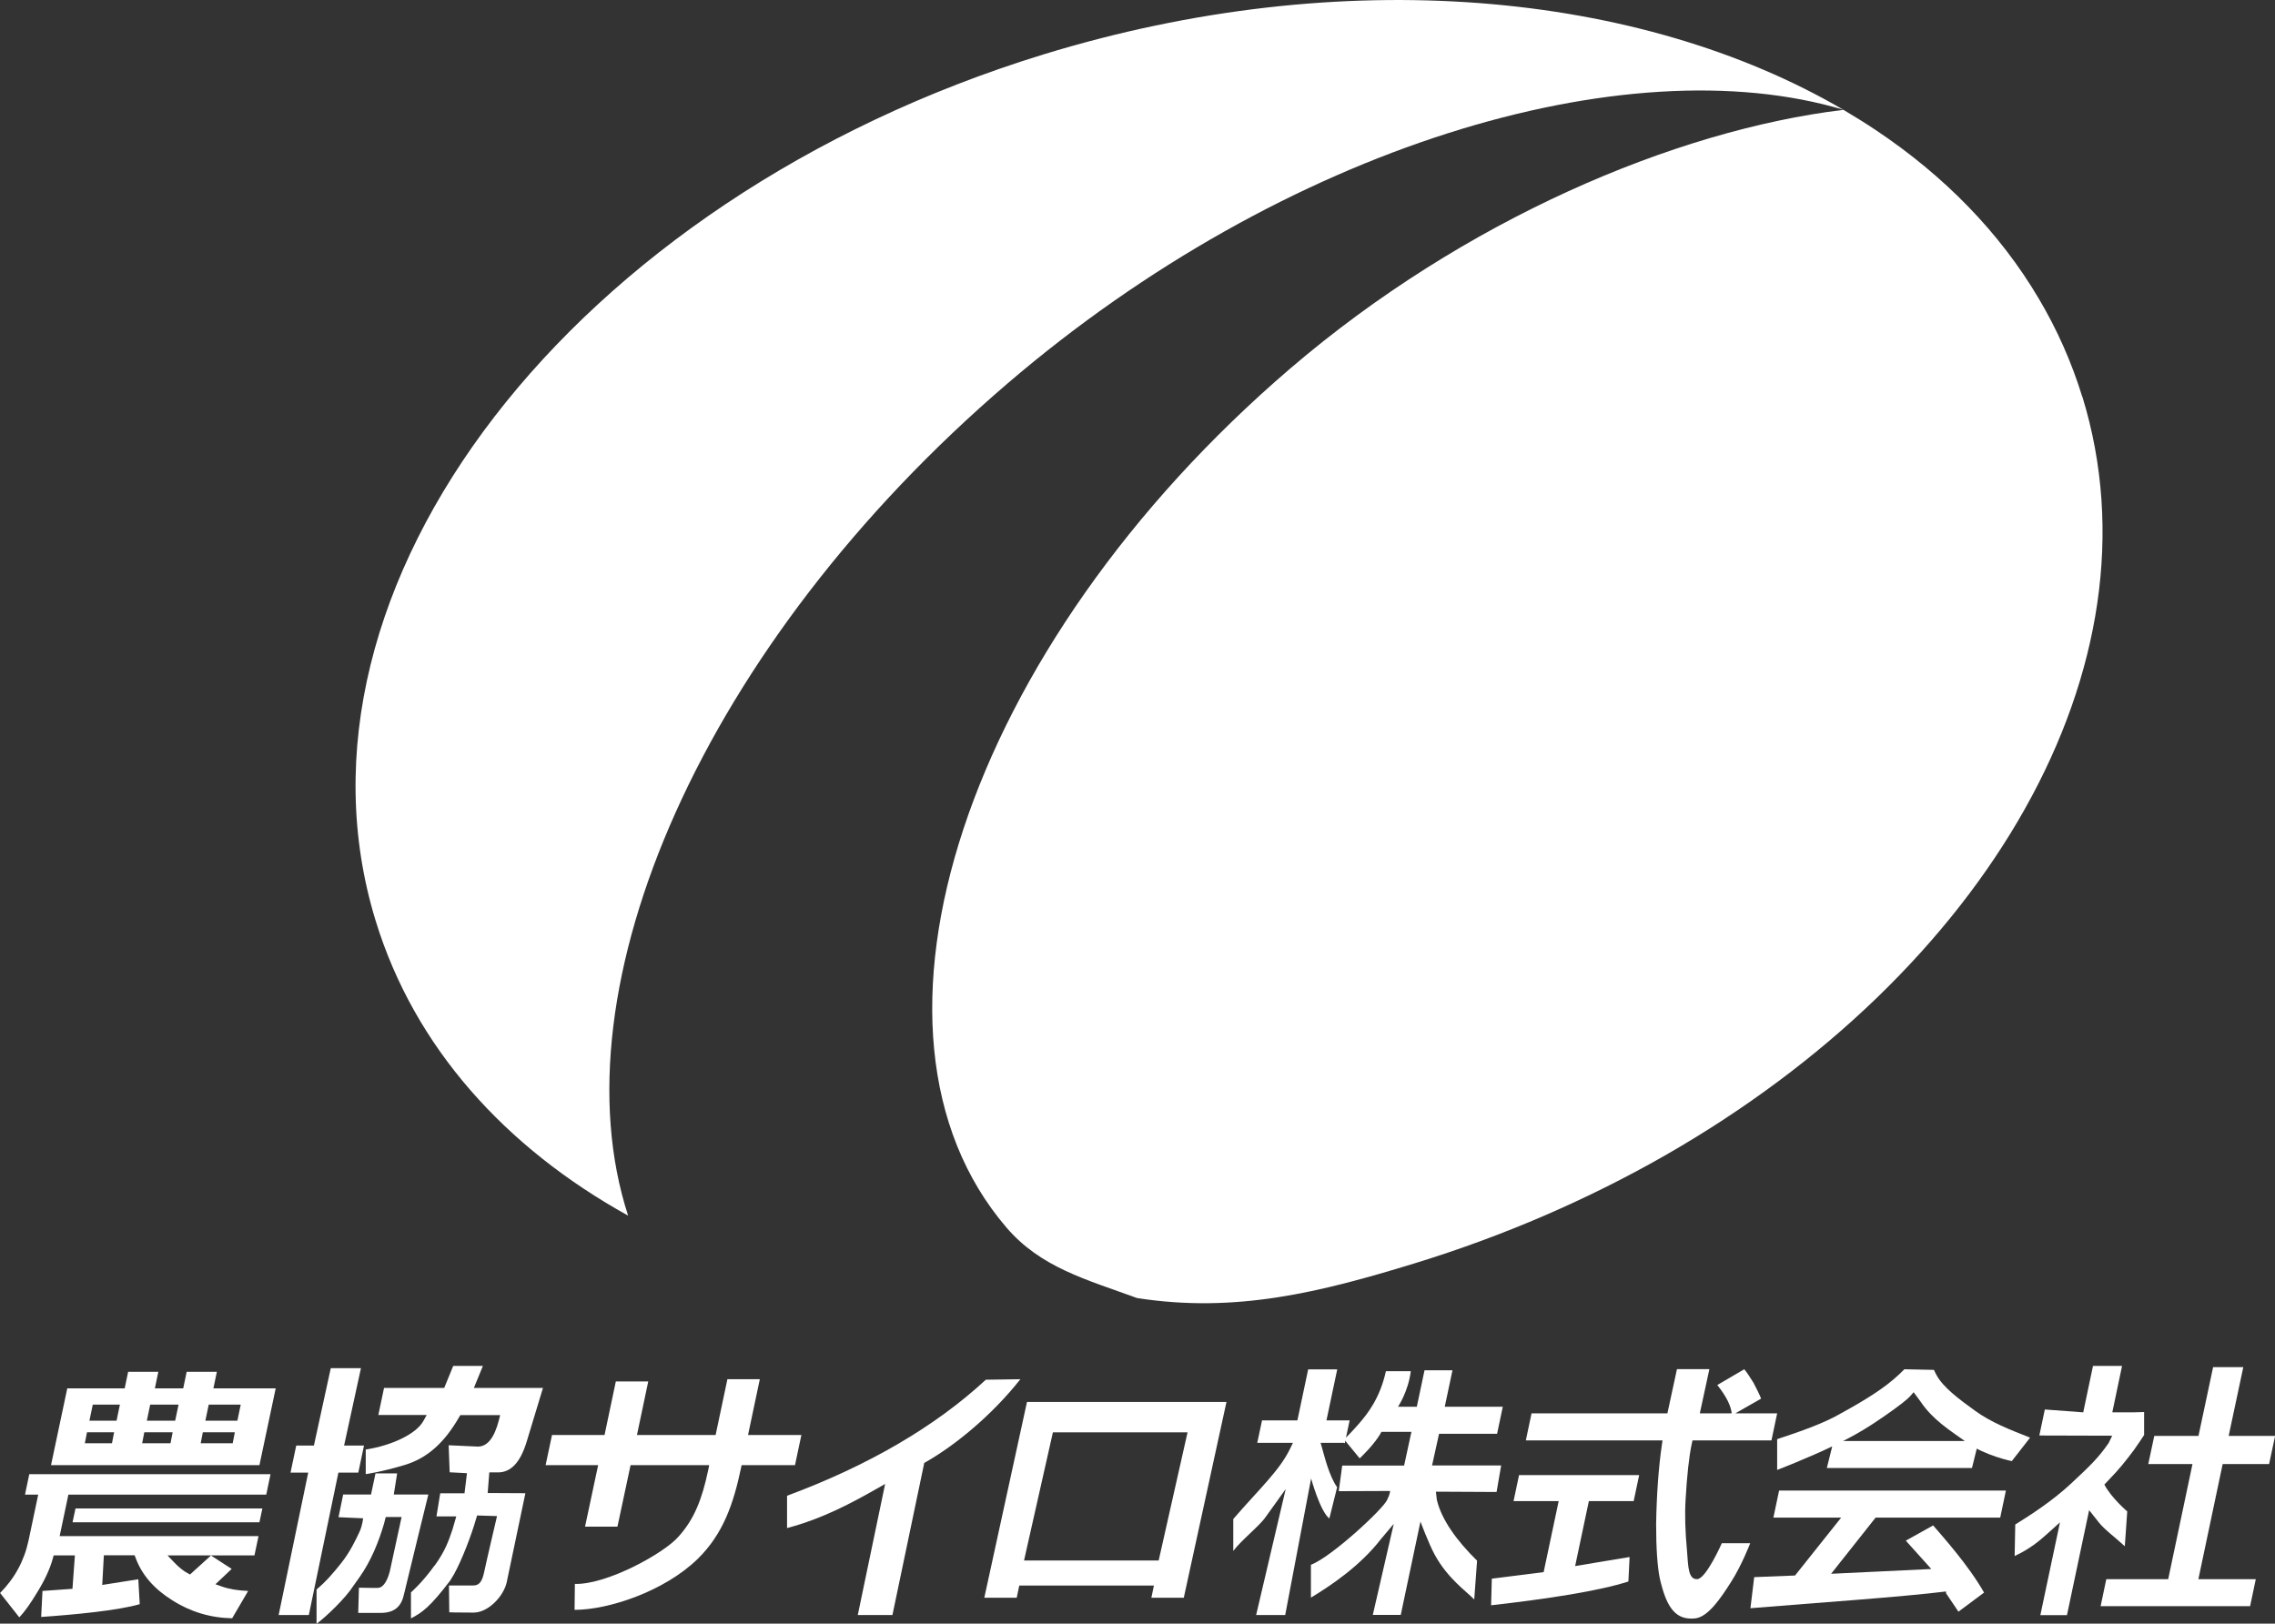 <?xml version="1.0" encoding="UTF-8"?>
<svg id="_レイヤー_2" data-name="レイヤー 2" xmlns="http://www.w3.org/2000/svg" width="223.87" height="159.81" viewBox="0 0 223.87 159.81">
  <rect x="0" y="0" width="223.87" height="159.81" fill="#333333" stroke="none"/>
  <defs>
    <style>
      .cls-1 {
        fill: #fff;
        stroke-width: 0px;
      }
    </style>
  </defs>
  <g id="_レイヤー_1-2" data-name="レイヤー 1">
    <g>
      <g>
        <path class="cls-1" d="M22.84,159.28c-2.14-.04-4.12-.64-5.9-1.78-1.78-1.11-2.98-2.5-3.59-4.15l-.1-.27h-3.03l-.16,2.92,3.55-.56.14,2.45c-2.14.63-6.51,1.04-9.7,1.26l.13-2.56,2.95-.21.24-3.29h-2.09l-.08.3c-.29,1.05-.82,2.18-1.56,3.37-.63,1.05-1.21,1.87-1.74,2.43l-1.89-2.4c1.44-1.45,2.38-3.19,2.8-5.17l.95-4.51h-1.3l.42-2.01h23.74l-.42,2.01H6.73l-.86,4.08h19.57l-.4,1.9h-8.56l.66.69c.44.46.88.82,1.3,1.05l.26.14,2.06-1.87,2.04,1.32-1.6,1.51.62.22c.7.25,1.57.4,2.6.44l-1.57,2.68ZM7.14,149.83l.29-1.36h18.39l-.29,1.36H7.14ZM5.02,144.21l1.6-7.56h5.65l.34-1.63h2.97l-.34,1.63h2.79l.34-1.63h2.97l-.34,1.63h6.13l-1.6,7.56H5.02ZM19.75,142.05h3.15l.21-1.08h-3.15l-.21,1.08ZM13.99,142.05h2.79l.21-1.08h-2.79l-.21,1.08ZM8.35,142.05h2.67l.21-1.08h-2.67l-.21,1.08ZM20.21,139.83h3.15l.33-1.58h-3.15l-.33,1.58ZM14.45,139.83h2.79l.33-1.58h-2.79l-.33,1.58ZM8.8,139.83h2.67l.33-1.58h-2.67l-.33,1.58Z"/>
        <path class="cls-1" d="M27.42,158.96l2.91-14.02h-1.74l.56-2.66h1.74l1.66-7.62h2.97l-1.66,7.62h1.96l-.56,2.66h-1.96l-2.91,14.02h-2.97ZM37.22,156.28c.32,0,.8-.35,1.13-1.58l1.17-5.39h-1.56l-.16.62c-.53,1.83-1.31,3.74-2.41,5.29l-.61.86c-.79,1.24-2.72,3.08-3.63,3.74v-3.38c.88-.72,1.64-1.6,2.44-2.61.85-1.07,1.42-2.27,1.8-3.09.28-.61.34-1.3.34-1.3l-2.42-.11.46-2.23h2.74l.44-2.08h2.13l-.33,2.08h3.4s-1.98,8.06-2.13,8.72-.28,1.14-.28,1.14c-.27,1.26-1.03,1.79-2.29,1.79h-2.2l.07-2.48,1.26.02h.66ZM42.77,154.1c1.06-1.48,1.38-2.45,1.76-3.57l.37-1.28h-1.95l.37-2.27h2.39l.24-1.98-1.7-.09-.1-2.66,2.87.13c.94,0,1.62-.85,2.07-2.59l.13-.51h-3.92l-.12.2c-1.45,2.52-3.13,4.05-5.39,4.72-2.26.68-3.8.89-3.8.89v-2.42c2.59-.4,4.96-1.54,5.66-2.79l.34-.61h-4.76l.56-2.66h5.92l.89-2.17h2.92l-.89,2.17h6.8l-1.62,5.34c-.62,2-1.54,2.97-2.8,2.97h-.86l-.16,2.03,3.71.02s-1.54,7.33-1.83,8.73-1.83,3.03-3.28,3.02c-1.85,0-2.38-.03-2.38-.03l-.03-2.64h2.39c.59,0,.88-.38,1.08-1.35s1.26-5.48,1.26-5.48l-1.96-.06-.09.29c-.48,1.68-1.39,4.05-2.18,5.49l-.39.64c-1.94,2.55-2.73,3.13-3.85,3.71v-2.56s1.11-.95,2.33-2.66Z"/>
        <path class="cls-1" d="M56.58,155.9c3.19.07,8.79-3.04,10.18-4.65,1.55-1.71,2.32-3.67,2.93-6.55l.1-.49h-7.74l-1.29,6.05h-3.19l1.29-6.05h-5.17l.63-2.97h5.17l1.11-5.27h3.19l-1.11,5.27h7.74l1.16-5.49h3.19l-1.16,5.49h5.25l-.63,2.97h-5.25l-.07.32c-.72,3.4-1.72,6.44-4.27,8.92-3.26,3.17-8.74,5-12.1,5l.03-2.55Z"/>
        <path class="cls-1" d="M84.41,158.96l2.69-12.9-.79.45c-2.42,1.37-5.3,2.95-8.86,3.89v-3.18c8-2.97,14.58-6.81,19.56-11.42l3.4-.05c-2.8,3.55-6.41,6.5-9.3,8.15l-.16.09-3.13,14.97h-3.41Z"/>
        <path class="cls-1" d="M113.3,157.26l.25-1.2h-13.25l-.25,1.2h-3.19l4.2-19.27h19.63l-4.2,19.27h-3.19ZM100.77,153.59h13.25l2.84-12.61h-13.25l-2.84,12.61Z"/>
        <path class="cls-1" d="M136.47,147.69c.34-.67.32-.94.32-.94l-5.05.02.34-2.52h6.09l.72-3.32h-2.95c-.63,1.21-2.14,2.61-2.14,2.61l-1.54-1.87s.5-.44,1.42-1.49c.92-1.05,2.12-2.59,2.7-5.22h2.45c-.26,2.04-1.26,3.5-1.26,3.5h1.85l.76-3.59h2.75l-.76,3.59h5.71l-.56,2.66h-5.71l-.69,3.12h6.8l-.45,2.61-5.97-.03.09.8c.46,1.95,1.96,4.03,3.96,5.99l-.28,3.82c-.75-.79-2.59-2.03-3.89-4.41-.6-1.1-1.4-3.26-1.4-3.26l-1.94,9.19h-2.75l2.06-8.96-1.24,1.47c-2.04,2.65-4.91,4.58-6.91,5.79v-3.23c2.04-.79,7.01-5.41,7.47-6.34Z"/>
        <path class="cls-1" d="M130.82,149.46c-.91-.68-1.8-3.94-1.8-3.94l-2.55,13.44h-2.86l2.91-12.4-1.96,2.73c-.61.9-2.39,2.28-3.2,3.36v-3.14c2.51-2.91,4.56-4.77,5.59-6.92l.28-.58h-3.51l.47-2.21h3.48l1.06-5.02h2.86l-1.06,5.02h2.28l-.48,2.26-.07-.05h-2.31l.15.52c.22.75.69,2.75,1.48,3.85l-.77,3.09Z"/>
        <path class="cls-1" d="M169.43,151.89h2.8s-.83,2.16-1.87,3.79c-1.03,1.63-2.24,3.4-3.47,3.6-.15.02-.32.03-.47.03-1.67,0-2.48-1.3-3.09-3.96-.24-1.19-.36-2.99-.36-5.34.05-2.93.24-5.55.56-7.77l.07-.47h-13.45l.56-2.66h13.37l.94-4.35h3.19l-.94,4.35h7.61l-.56,2.66h-7.77l-.07.32c-.27,1.25-.47,3.1-.61,5.5-.09,1.47-.04,3.17.14,5.06.12,1.57.12,2.81,1,2.78s2.43-3.55,2.43-3.55ZM146.81,155.38l5.09-.64,1.48-6.99h-4.44l.54-2.56h11.82l-.54,2.56h-4.41l-1.35,6.39,5.36-.89-.12,2.41c-2.92.94-8.02,1.72-13.51,2.34l.07-2.62ZM170.42,139.23c-.05-.81-.52-1.76-1.43-2.91l2.65-1.55c.25.29.55.74.91,1.33.34.64.6,1.17.75,1.56l-2.87,1.64v-.07Z"/>
        <path class="cls-1" d="M172.63,155.23l4.01-.16,4.54-5.7h-6.67l.56-2.66h22.32l-.56,2.66h-12.26l-4.38,5.53,9.86-.47-2.51-2.79,2.69-1.5c.87,1.02,3.46,3.88,5.01,6.61l-2.52,1.88-1.22-1.81v-.18c-4.55.56-12.46,1.09-19.25,1.65l.37-3.05ZM179.77,144.49l.66-2.66h14.28l-.66,2.66h-14.28ZM193.56,141.98c-1.76-1.24-3.39-2.27-4.57-4.03l-.68-.92-.35.4c-.25.28-.96.87-2.61,2.01-1.26.86-2.47,1.68-4.94,2.87s-5.53,2.37-5.53,2.37v-3.03c2.35-.78,4.6-1.56,6.26-2.53,2.39-1.31,4.33-2.5,5.8-3.9l.46-.45,2.91.06.11.24.14.27c.65,1.21,2.24,2.39,3.79,3.51,1.58,1.15,3.44,1.87,5.42,2.65l-1.8,2.31s-2.57-.51-4.43-1.82Z"/>
        <path class="cls-1" d="M209.33,148.76l-.24,3.43c-1.04-.96-1.97-1.61-2.56-2.35l-.95-1.2-2.18,10.33h-2.62l1.93-9.13-1.3,1.17c-.69.62-1.66,1.45-3.16,2.14l.06-3.1c1.52-.94,3.68-2.34,5.48-4.02,1.76-1.65,2.65-2.46,3.71-4l.35-.72-7.17-.02.54-2.56,3.78.28.96-4.57h2.86l-.96,4.57h2.02l1.11-.03v2.26c-.4.59-.37.59-.98,1.45-.79,1.06-1.52,1.97-2.42,2.89l-.51.54c.67,1.3,2.27,2.66,2.27,2.66ZM206.71,158.09l.56-2.66h6.09l2.39-11.33h-4.35l.59-2.77h4.35l1.44-6.77h2.97l-1.44,6.77h4.57l-.59,2.77h-4.57l-2.39,11.33h5.65l-.56,2.66h-14.71Z"/>
      </g>
      <g>
        <path class="cls-1" d="M102.67,5.36C56.3,19.61,26.88,57.79,36.97,90.64c3.81,12.42,12.72,22.29,24.84,29.01-7.29-22.42,7.36-56.23,37.35-81.92,27.25-23.34,60.84-33.32,82.23-26.93C161.41-.88,132.16-3.69,102.67,5.36Z"/>
        <path class="cls-1" d="M204.91,39.07c-1.05-3.42-2.49-6.65-4.28-9.67-3.86-6.54-9.34-12.12-16.05-16.6-1.03-.69-2.1-1.35-3.18-1.99-16.64,2.02-37.39,10.87-54.41,25.44-31.98,27.39-44.5,65.26-27.95,84.57,3.38,3.94,7.84,5.11,12.85,6.94,9.72,1.52,18.05-.57,27.33-3.42,8.89-2.73,17.16-6.35,24.65-10.63,31.55-18.06,49.2-48.09,41.05-74.65Z"/>
      </g>
    </g>
  </g>
</svg>